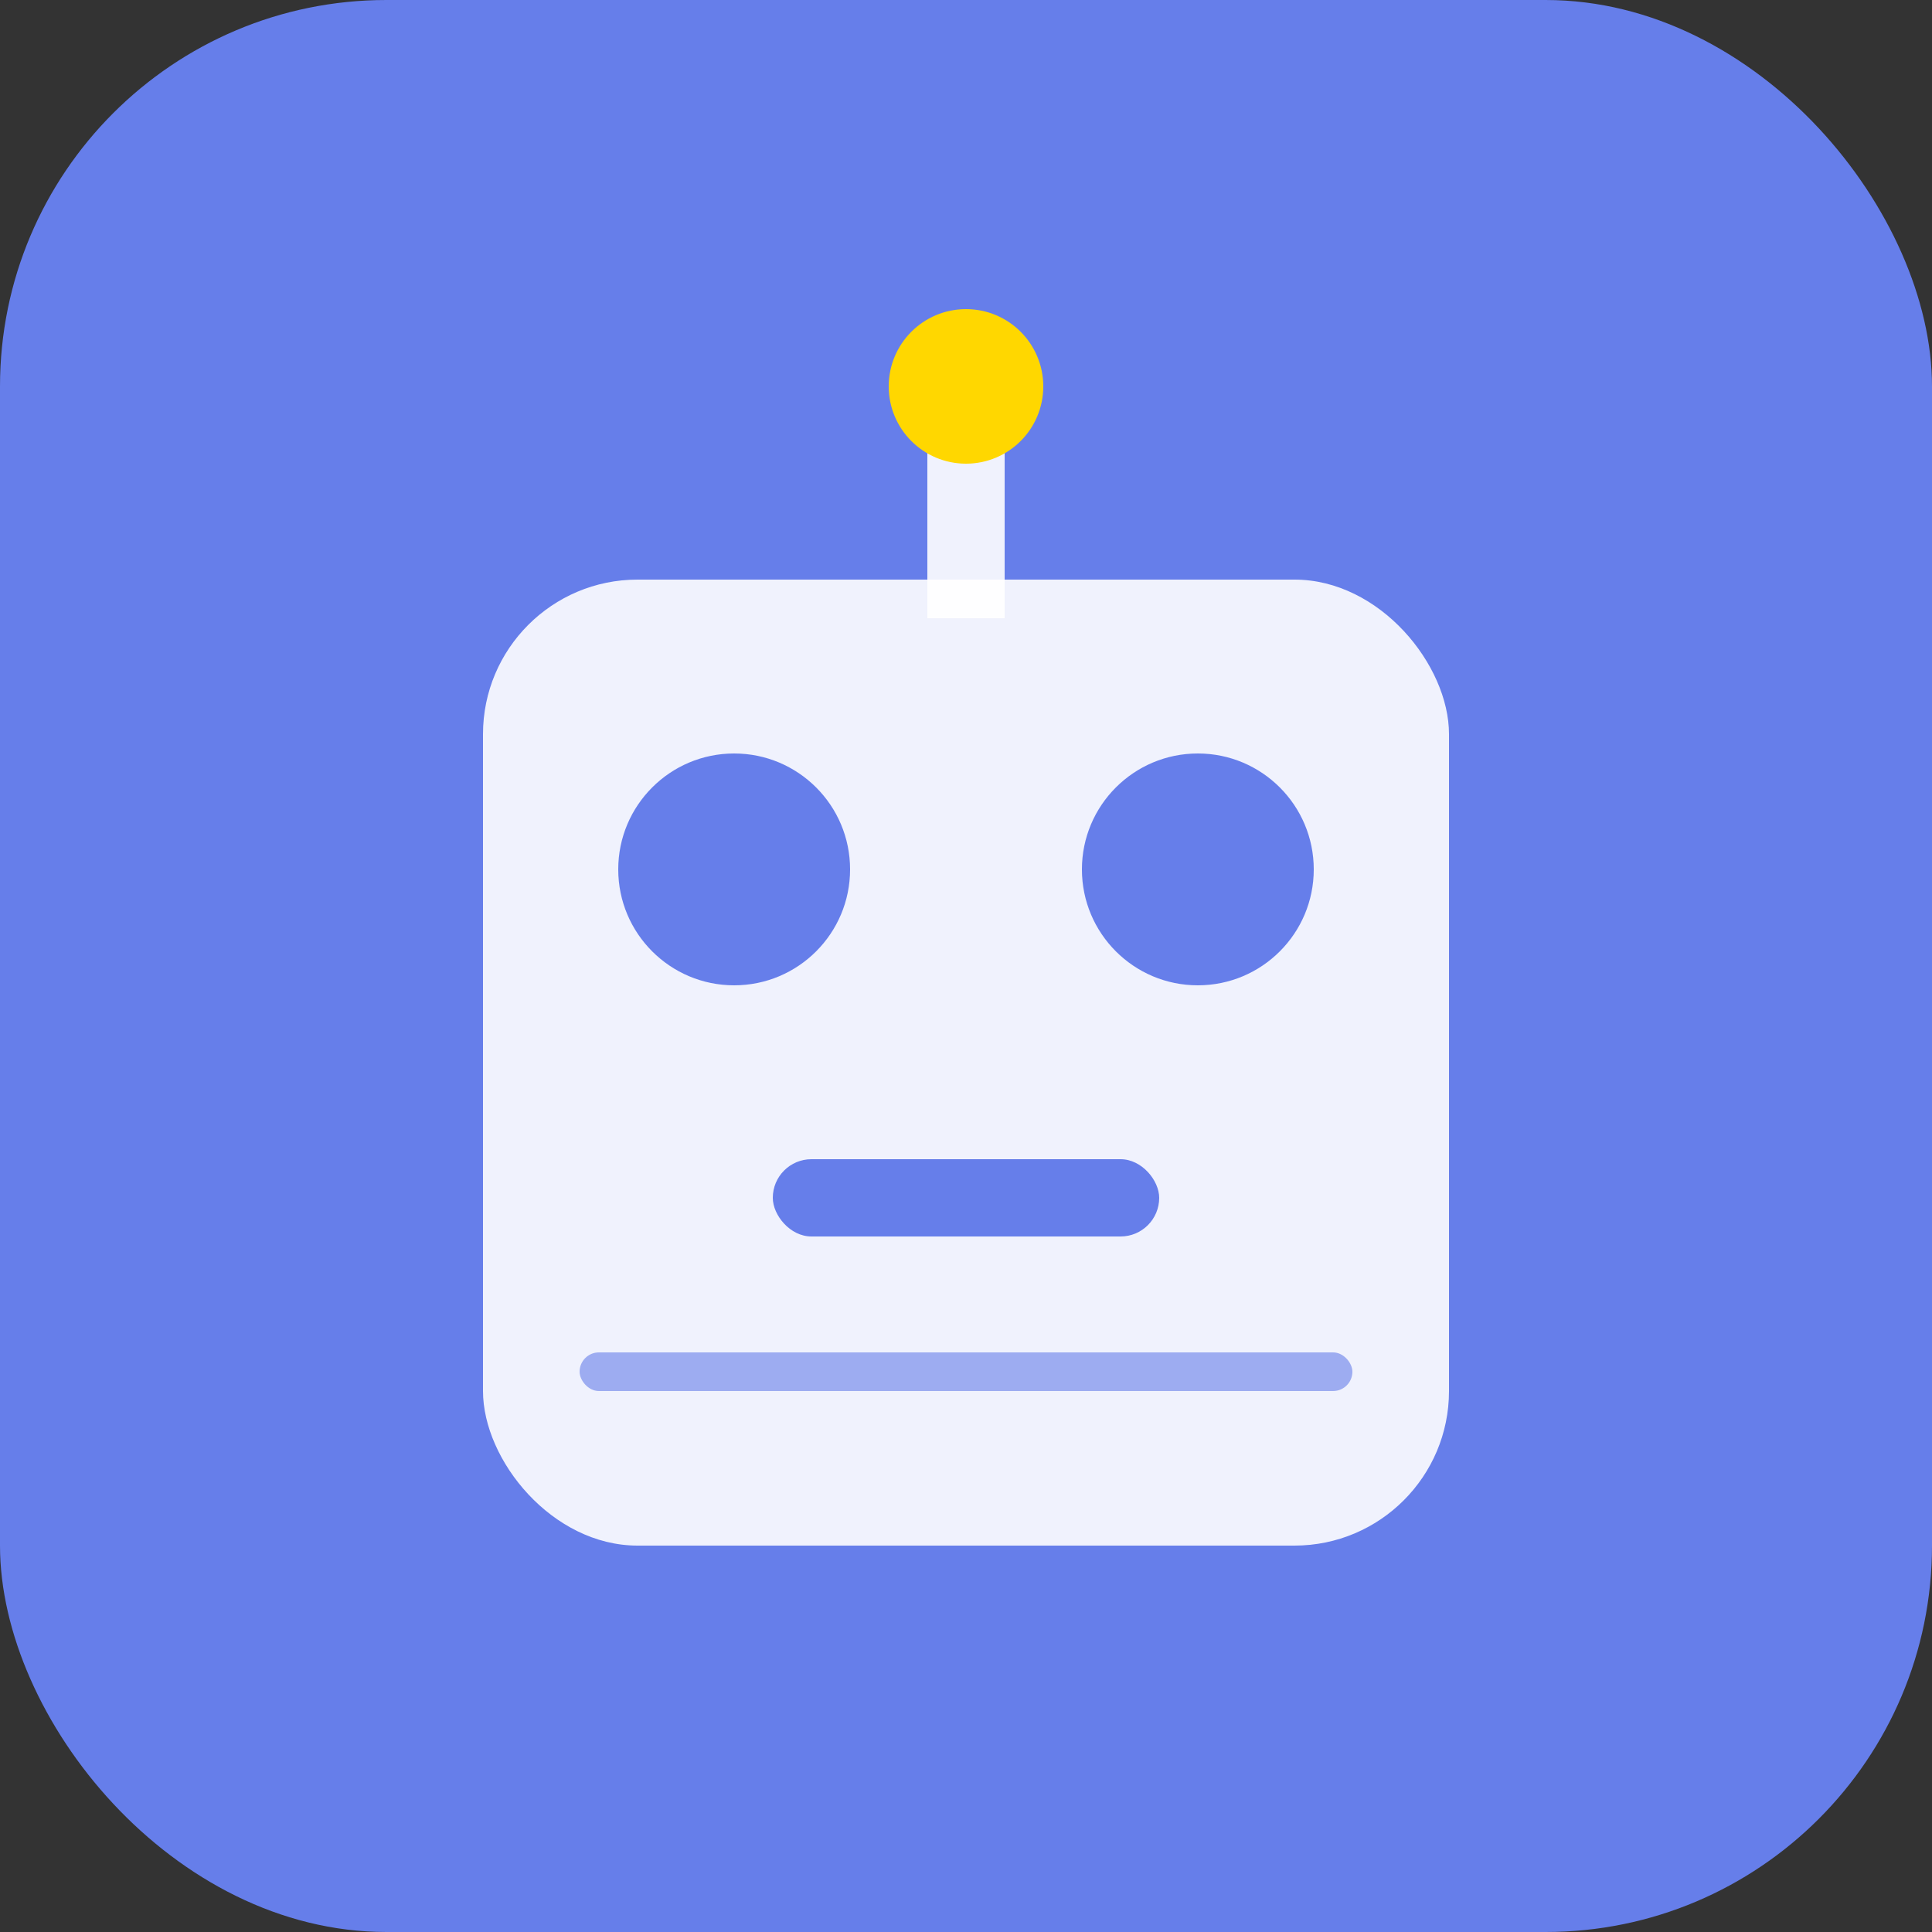 <svg xmlns="http://www.w3.org/2000/svg" viewBox="0 0 100 100">
	<rect x="0" y="0" width="100" height="100" fill="#333333" stroke="none"/>
	<rect width="100" height="100" fill="#667eea" rx="20"/>
	<!-- Robot head -->
	<rect x="25" y="30" width="50" height="50" rx="8" fill="white" opacity="0.9"/>
	<!-- Eyes -->
	<circle cx="38" cy="45" r="6" fill="#667eea"/>
	<circle cx="62" cy="45" r="6" fill="#667eea"/>
	<!-- Antenna -->
	<rect x="48" y="20" width="4" height="12" fill="white" opacity="0.9"/>
	<circle cx="50" cy="20" r="4" fill="#ffd700"/>
	<!-- Mouth -->
	<rect x="40" y="60" width="20" height="4" rx="2" fill="#667eea"/>
	<!-- Decorative lines -->
	<rect x="30" y="70" width="40" height="2" rx="1" fill="#667eea" opacity="0.6"/>
</svg>

